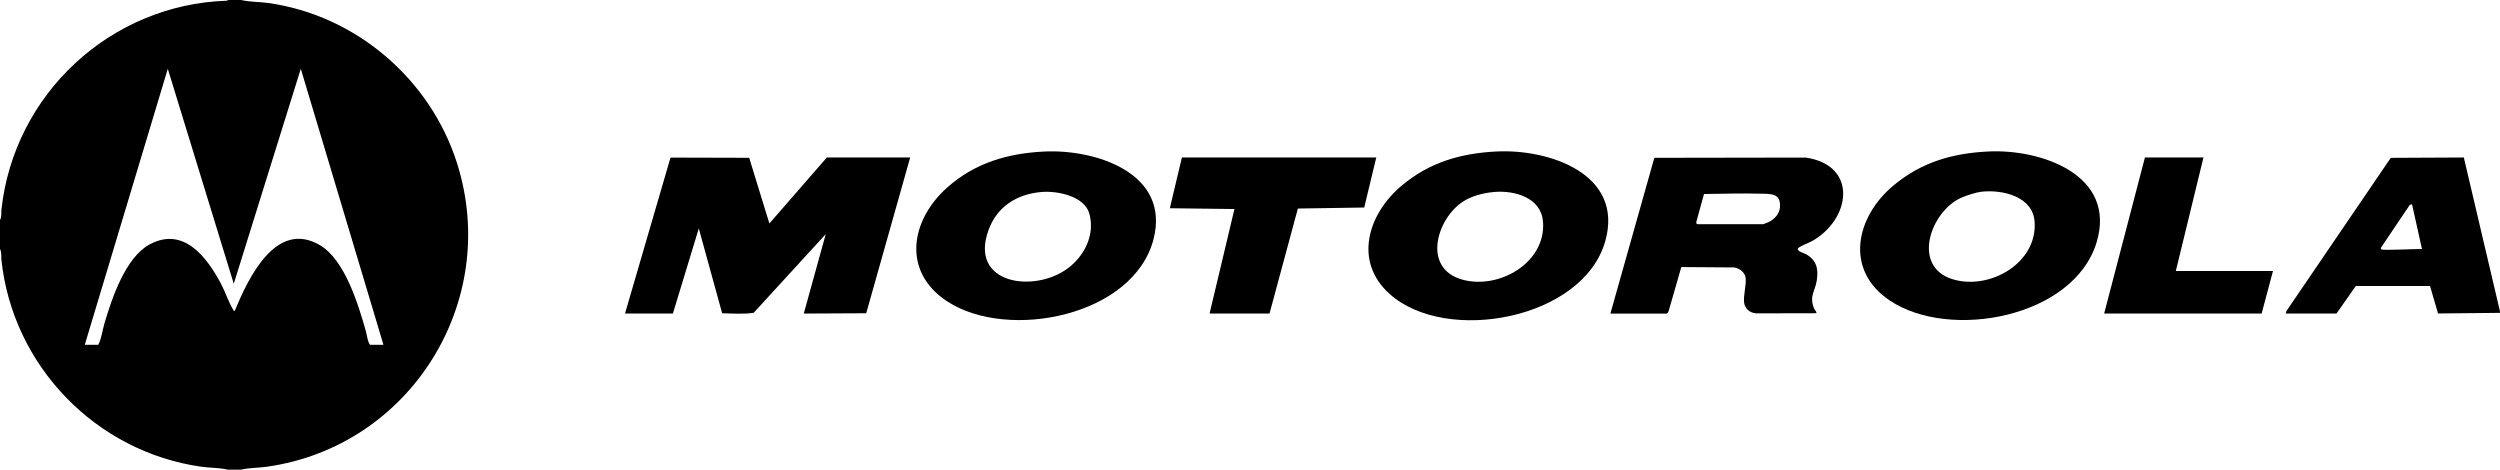 <?xml version="1.0" encoding="UTF-8"?>
<svg id="Capa_1" data-name="Capa 1" xmlns="http://www.w3.org/2000/svg" viewBox="0 0 3524 662">
  <path d="M340,0c12.11,2.96,25,2.41,37.38,4.12,124.02,17.12,229.29,107.24,266.91,226.09,61.74,195.09-66.02,398.97-267.91,427.67-12.08,1.72-24.5,1.33-36.38,4.12h-19c-12.2-2.83-24.95-2.35-37.38-4.12C135.01,636.74,17.99,515.85,2.01,366.49c-.54-5.02.55-10.75-2.01-15.49v-41c2.72-4.45,1.49-9.8,2.01-14.49C19.78,132.49,155.59,6.4,319.52,1.01l2.48-1.01h18ZM119.5,486h19c4.57-8.7,5.75-19.82,8.55-29.45,10.33-35.44,29.78-93.75,63.93-112.07,47.83-25.67,80.56,17.97,100.53,55.5,5.95,11.18,11.03,26.72,17.23,36.74.64,1.04-.04,1.74,2.24,1.27,18.72-45.22,57.75-128.88,119.94-92.42,35.22,20.66,54.13,83.67,64.79,121.21,1.75,6.15,2.13,14.03,5.79,19.21h19l-116.51-389-94.48,303L236.51,96.99l-117.01,389.01Z"/>
  <path d="M3524,441l-87.37.87-11.26-38.74-104.68.06-27.19,38.81h-71.5l.94-3.57,147.08-215.92,102.98-.51,51,217v2ZM3400,287.99l-3.05.67-40.18,59.61c-.67,1.39-1.34,2.12.23,3.26,2.3,1.68,50.25-.83,57.01-.54l-14.01-63Z"/>
  <path d="M881,442l64.14-219.86,110.92.3,28.45,92.57,80.99-93.01h117.5l-61.99,219.57-88.01.42,30.99-111.99-101.59,110.9c-14.31,2.23-29.86,1.01-44.46.66l-32.93-119.56-36.51,120h-67.5Z"/>
  <path d="M2270,442l61.96-219.54,213.44-.35c74.26,11,63.62,87.35,8.28,118.07-3.84,2.13-18.81,7.47-19.47,10.49-.82,3.74,8.64,6.02,11.82,7.83,14.77,8.42,17.42,20.8,14.88,36.91s-10.98,21.62-3.63,39.83c.7,1.73,4.54,5.19,2.74,6.29l-84.22.18c-8.87-.32-16.52-6.55-17.39-15.69-.9-9.42,2.92-23.26,2.36-33.26-.46-8.31-8.41-14.56-16.23-15.78l-74.59-.53-17.64,61.36c-.12,1.11-2.07,4.2-2.8,4.2h-79.5ZM2392.5,316h93c.42,0,6.8-2.6,7.88-3.12,7.87-3.78,14.84-11.42,15.61-20.38,1.75-20.31-12.68-19.11-27.42-19.49-26.44-.68-53.25.13-79.61.46l-10.79,39.3c-.53,1.15.33,2.95,1.33,3.24Z"/>
  <path d="M2109.54,213.53c74.44-3.73,180.13,31.97,153.17,126.68-31.28,109.87-224.01,145.55-303.73,74.3-51.81-46.3-30.35-113.48,17-153.03,39.23-32.77,82.97-45.42,133.56-47.96ZM2106.48,270.59c-15.08,1.25-32.7,5.62-45.21,14.19-36.77,25.22-56.01,93.14-.72,109.17,51.67,14.97,119.02-23.39,114.48-81.48-2.65-33.86-39.68-44.27-68.55-41.88Z"/>
  <path d="M1472.48,213.58c72.2-3.36,177.1,30.49,153.66,123.05-27.61,109.02-204.99,144.15-290.66,88.39-64.14-41.74-52.42-114.14-.49-160.54,39.07-34.91,85.79-48.5,137.49-50.9ZM1468.48,270.59c-34.52,2.85-62.76,20.1-74.97,53.43-28.14,76.82,64.27,89.38,111.4,54.4,23.82-17.68,38.92-47.58,30.58-77.41-6.9-24.67-45.21-32.21-67.01-30.41Z"/>
  <path d="M2802.54,213.53c74.66-3.76,181.69,33.11,152.76,128.28-32.16,105.78-206.86,138.46-291.44,81.83-64.6-43.26-47.8-118.36,5.66-162.6,39.32-32.55,82.53-44.95,133.02-47.5ZM2792.78,270.28c-7.19.81-20.99,5.3-27.76,8.24-43.54,18.93-71.43,97.33-12.23,115.2,51.85,15.65,119.41-22.92,115.2-81.2-2.58-35.78-45.46-45.59-75.21-42.24Z"/>
  <polygon points="1940 222 1923.01 292.51 1829.47 293.97 1789.5 442 1705 442 1740.08 294.64 1649 293.54 1666 222 1940 222"/>
  <polygon points="3106 222 3067.04 381.97 3204 382.01 3188 442 2966 442 3023.5 222 3106 222"/>
</svg>